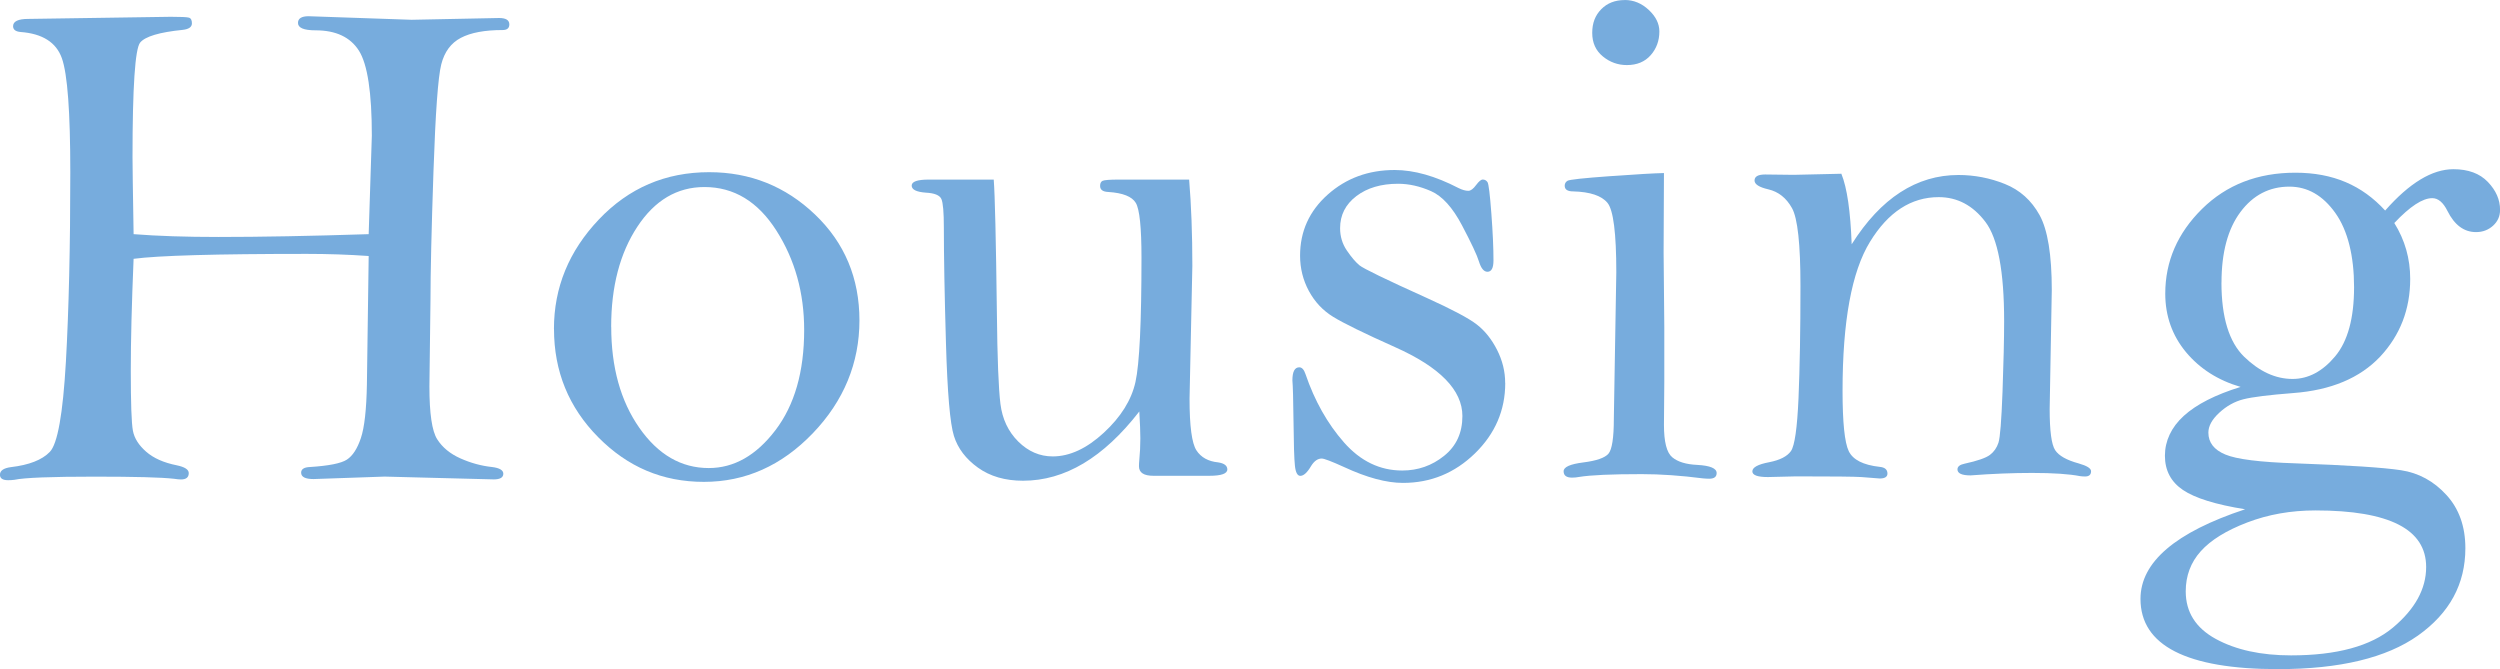 <?xml version="1.0" encoding="UTF-8"?><svg xmlns="http://www.w3.org/2000/svg" viewBox="0 0 436.01 116.71"><defs><style>.d{fill:#77acdd;}</style></defs><g id="a"/><g id="b"><g id="c"><g><path class="d" d="M64.3,40.81l.55-17.14c0-7.52-.75-12.46-2.25-14.83-1.5-2.36-4.02-3.55-7.55-3.55-2.06,0-3.08-.43-3.08-1.29,0-.78,.62-1.17,1.85-1.17l17.97,.62,15.25-.31c1.19,0,1.79,.37,1.79,1.11,0,.66-.39,.99-1.17,.99-3.12,0-5.55,.45-7.28,1.36-1.73,.9-2.87,2.45-3.42,4.62-.56,2.18-1.01,8.4-1.36,18.65-.35,10.26-.52,17.71-.52,22.35l-.19,15.17c0,4.73,.45,7.8,1.36,9.22,.9,1.42,2.25,2.53,4.04,3.33,1.79,.8,3.63,1.31,5.52,1.51,1.31,.16,1.97,.55,1.97,1.17,0,.66-.56,.99-1.67,.99l-19.02-.49-12.41,.43c-1.44,0-2.16-.37-2.16-1.11,0-.62,.51-.95,1.54-.99,3.29-.21,5.44-.64,6.44-1.29,1.01-.66,1.82-1.91,2.44-3.76s.97-4.97,1.05-9.37l.31-22.38c-3.53-.25-7.12-.37-10.77-.37-15.88,0-25.96,.29-30.23,.86-.33,7.88-.49,14.36-.49,19.45,0,5.7,.12,9.21,.37,10.53s1.02,2.53,2.31,3.66c1.29,1.13,3.07,1.92,5.33,2.37,1.4,.29,2.1,.74,2.1,1.36,0,.74-.45,1.11-1.36,1.11-.29,0-.7-.04-1.23-.12-2.22-.25-6.82-.37-13.81-.37-7.6,0-12.27,.18-14,.55-.37,.05-.74,.07-1.11,.07-.95,0-1.42-.32-1.42-.95,0-.72,.64-1.16,1.91-1.33,3.16-.37,5.43-1.25,6.78-2.65,1.36-1.39,2.29-6.63,2.81-15.7,.51-9.07,.77-20.09,.77-33.05,0-10.55-.49-17.19-1.48-19.94-.99-2.75-3.39-4.27-7.21-4.55-.86-.08-1.29-.42-1.29-1.01,0-.84,.88-1.27,2.65-1.27l24.85-.37c1.77,0,2.83,.05,3.17,.15,.35,.1,.52,.43,.52,.99,0,.64-.53,1.02-1.6,1.14-4.07,.41-6.55,1.15-7.43,2.22-.88,1.07-1.33,7.74-1.33,20.01,0,1.28,.06,5.74,.19,13.4,4.19,.33,9.11,.49,14.77,.49,7.31,0,16.05-.16,26.23-.49Z"/><path class="d" d="M96.61,57.37c0-7.23,2.61-13.59,7.83-19.09,5.22-5.5,11.63-8.25,19.24-8.25,7.15,0,13.31,2.46,18.47,7.39,5.16,4.93,7.74,11.09,7.74,18.47s-2.71,14.03-8.14,19.68c-5.43,5.65-11.76,8.47-18.99,8.47s-13.3-2.6-18.43-7.79c-5.14-5.19-7.71-11.48-7.71-18.87Zm9.99-.37c0,7.06,1.63,12.93,4.9,17.61,3.27,4.68,7.31,7.02,12.11,7.02,4.4,0,8.27-2.2,11.62-6.59,3.35-4.39,5.02-10.22,5.02-17.49,0-6.49-1.61-12.26-4.84-17.33-3.23-5.07-7.41-7.6-12.55-7.6-4.77,0-8.67,2.31-11.71,6.93-3.04,4.62-4.56,10.44-4.56,17.46Z"/><path class="d" d="M173.31,31.32c.21,2.67,.39,10.4,.55,23.18,.08,7.97,.29,13.29,.62,15.94,.33,2.65,1.37,4.84,3.11,6.57,1.75,1.73,3.75,2.59,6.01,2.59,2.96,0,5.93-1.38,8.91-4.13,2.98-2.75,4.82-5.7,5.52-8.85,.7-3.14,1.05-10.37,1.05-21.67,0-5.26-.33-8.45-.99-9.56-.66-1.11-2.26-1.75-4.81-1.91-.95-.04-1.42-.39-1.42-1.05,0-.45,.14-.75,.43-.89,.29-.14,1.21-.22,2.77-.22h12.33c.37,4.48,.56,9.49,.56,15.04l-.49,23.18c0,4.77,.4,7.77,1.2,9,.8,1.23,2.07,1.93,3.79,2.1,1.07,.16,1.6,.58,1.6,1.23,0,.74-1.05,1.11-3.14,1.11h-9.74c-1.69,0-2.53-.55-2.53-1.66,0-.33,.02-.7,.06-1.11,.12-1.23,.18-2.49,.18-3.76,0-1.07-.06-2.63-.18-4.69-3.12,4.03-6.37,7.05-9.74,9.06-3.37,2.01-6.88,3.02-10.54,3.02-3.12,0-5.74-.76-7.86-2.28-2.12-1.52-3.51-3.36-4.19-5.52s-1.14-7.53-1.39-16.12c-.25-8.59-.37-15.33-.37-20.22,0-2.67-.14-4.34-.43-4.99-.29-.66-1.19-1.03-2.71-1.11-1.64-.12-2.47-.53-2.47-1.23s.99-1.05,2.96-1.05h11.34Z"/><path class="d" d="M262.52,66.8c0,4.76-1.77,8.85-5.29,12.28-3.53,3.43-7.71,5.14-12.55,5.14-2.87,0-6.3-.92-10.28-2.77-2.18-.99-3.47-1.48-3.88-1.48-.7,0-1.31,.43-1.85,1.29-.67,1.15-1.3,1.73-1.89,1.73-.5,0-.82-.59-.94-1.76-.13-1.17-.21-3.83-.25-7.98-.04-3.58-.1-5.88-.19-6.91,0-1.52,.4-2.28,1.2-2.28,.46,0,.82,.39,1.08,1.17,1.6,4.69,3.84,8.66,6.72,11.93,2.88,3.27,6.27,4.9,10.16,4.9,2.74,0,5.18-.85,7.3-2.56,2.13-1.71,3.19-4.02,3.19-6.94,0-4.52-3.92-8.53-11.75-12.02-5.37-2.4-8.96-4.16-10.77-5.27-1.81-1.11-3.22-2.61-4.25-4.51-1.02-1.89-1.54-3.95-1.54-6.17,0-4.24,1.61-7.79,4.82-10.65,3.21-2.86,7.1-4.29,11.68-4.29,3.38,0,7.08,1.05,11.12,3.14,.66,.33,1.23,.49,1.73,.49,.41,0,.86-.34,1.36-1.02,.48-.64,.86-.95,1.14-.95,.36,0,.64,.16,.84,.46,.2,.31,.42,2.12,.67,5.45,.25,3.32,.37,6.05,.37,8.2,0,1.32-.35,1.98-1.05,1.98-.62,0-1.11-.59-1.48-1.78-.33-1.1-1.32-3.21-2.96-6.32-1.64-3.11-3.44-5.1-5.39-5.96-1.95-.86-3.87-1.29-5.76-1.29-2.96,0-5.39,.72-7.27,2.15-1.89,1.44-2.84,3.3-2.84,5.6,0,1.44,.39,2.73,1.17,3.88,.78,1.15,1.51,2.01,2.19,2.58s4.59,2.47,11.75,5.7c4.44,2.01,7.36,3.56,8.75,4.65,1.4,1.09,2.57,2.55,3.51,4.4,.94,1.85,1.42,3.77,1.42,5.78Z"/><path class="d" d="M290.2,30.15l-.06,13.87,.12,12.95v9.74l-.06,7.4c0,2.96,.48,4.84,1.45,5.64,.96,.8,2.41,1.24,4.35,1.33,2.26,.12,3.39,.6,3.39,1.42,0,.66-.43,.99-1.29,.99-.33,0-.7-.02-1.11-.06-3.82-.49-7.38-.74-10.67-.74-5.26,0-8.9,.16-10.91,.49-.41,.08-.82,.12-1.23,.12-.99,0-1.48-.37-1.48-1.11s1.14-1.25,3.43-1.54c2.29-.29,3.74-.79,4.38-1.51,.63-.72,.95-2.76,.95-6.13l.43-25.52c0-6.82-.51-10.86-1.54-12.11-1.03-1.25-3.02-1.92-5.98-2-.99,0-1.48-.33-1.48-.99,0-.37,.16-.66,.49-.86,.33-.21,2.77-.47,7.34-.8,4.56-.33,7.73-.51,9.49-.55Zm-6.84-30.15c1.56,0,2.96,.58,4.19,1.73,1.23,1.15,1.85,2.4,1.85,3.76,0,1.6-.5,2.98-1.51,4.13-1.01,1.15-2.39,1.73-4.16,1.73-1.56,0-2.96-.5-4.19-1.51-1.23-1.01-1.85-2.37-1.85-4.1s.52-3.06,1.57-4.13c1.05-1.07,2.41-1.6,4.1-1.6Z"/><path class="d" d="M321.15,30.33c.99,2.43,1.58,6.52,1.79,12.27,2.55-4.03,5.37-7.05,8.48-9.06,3.1-2.01,6.48-3.02,10.14-3.02,2.79,0,5.5,.52,8.11,1.57,2.61,1.05,4.62,2.85,6.04,5.42,1.42,2.57,2.13,6.93,2.13,13.08l-.37,20.75c0,3.82,.32,6.21,.96,7.17,.64,.97,2,1.74,4.1,2.31,1.44,.41,2.16,.86,2.16,1.36,0,.62-.35,.92-1.05,.92-.29,0-.58-.02-.86-.06-1.89-.37-4.69-.56-8.38-.56-3.33,0-6.91,.14-10.73,.43-1.52,0-2.28-.35-2.28-1.05,0-.49,.41-.82,1.23-.99,2.26-.49,3.74-1.01,4.44-1.54,.7-.53,1.19-1.24,1.48-2.12,.29-.88,.52-3.85,.71-8.9,.18-5.05,.28-9.15,.28-12.32,0-8.66-1.09-14.43-3.27-17.3-2.18-2.87-4.89-4.31-8.14-4.31-4.81,0-8.81,2.6-11.99,7.8-3.19,5.2-4.78,13.86-4.78,25.99,0,5.51,.36,9.01,1.08,10.51,.72,1.5,2.52,2.42,5.39,2.74,.9,.08,1.36,.47,1.36,1.17,0,.57-.45,.86-1.35,.86l-3.2-.25c-1.15-.08-4.94-.12-11.38-.12l-4.92,.12c-1.8,0-2.71-.33-2.71-.99,0-.7,.98-1.23,2.94-1.6,1.88-.37,3.14-1.02,3.79-1.94,.65-.93,1.09-4,1.32-9.23,.22-5.23,.34-11.75,.34-19.57,0-7.28-.49-11.81-1.48-13.58-.99-1.77-2.36-2.86-4.13-3.27-1.6-.37-2.4-.88-2.4-1.54,0-.7,.62-1.05,1.85-1.05l4.99,.06c.53,0,3.31-.06,8.32-.19Z"/><path class="d" d="M417.58,38.9c1.85,2.96,2.77,6.21,2.77,9.74,0,5.3-1.75,9.82-5.24,13.56-3.54,3.74-8.59,5.86-15.17,6.35-4.23,.33-7.12,.69-8.66,1.08-1.54,.39-2.95,1.17-4.22,2.34-1.27,1.17-1.91,2.33-1.91,3.48,0,1.73,.99,3,2.96,3.82,1.93,.82,6.02,1.34,12.27,1.54,9.17,.33,15.29,.73,18.37,1.2,3.08,.47,5.72,1.91,7.92,4.32,2.2,2.4,3.3,5.5,3.3,9.28,0,6.25-2.75,11.32-8.26,15.23-5.51,3.9-13.65,5.86-24.42,5.86-7.97,0-13.96-1.03-17.97-3.08-4.01-2.05-6.01-5.11-6.01-9.17,0-6.4,6.08-11.61,18.25-15.63-5.14-.82-8.75-1.95-10.85-3.37-2.1-1.42-3.14-3.41-3.14-5.97s1.1-4.96,3.3-6.96c2.2-2,5.5-3.68,9.9-5.04-3.95-1.15-7.12-3.18-9.53-6.07-2.4-2.9-3.61-6.3-3.61-10.2,0-5.63,2.14-10.55,6.41-14.77,4.27-4.21,9.7-6.32,16.28-6.32s11.63,2.2,15.66,6.6c4.23-4.81,8.2-7.21,11.9-7.21,2.59,0,4.59,.74,6.01,2.22,1.42,1.48,2.13,3.1,2.13,4.87,0,1.11-.41,2.03-1.23,2.77-.82,.74-1.81,1.11-2.96,1.11-2.1,0-3.76-1.23-4.99-3.7-.74-1.48-1.62-2.22-2.65-2.22-1.69,0-3.88,1.44-6.6,4.32Zm-13.75,50.12c-4.28,0-8.24,.7-11.9,2.1-3.66,1.4-6.36,3.07-8.11,5.02-1.75,1.95-2.62,4.28-2.62,7,0,3.62,1.75,6.38,5.24,8.29,3.49,1.91,7.87,2.87,13.13,2.87,7.97,0,13.89-1.61,17.76-4.84,3.86-3.23,5.8-6.75,5.8-10.57,0-3.29-1.6-5.76-4.81-7.4-3.21-1.64-8.04-2.47-14.49-2.47Zm-16.4-39.74c0,6.07,1.33,10.39,3.98,12.96,2.65,2.56,5.46,3.85,8.42,3.85,2.75,0,5.23-1.31,7.43-3.94,2.2-2.63,3.3-6.65,3.3-12.06s-1.09-9.9-3.27-12.95c-2.18-3.06-4.85-4.59-8.01-4.59-3.49,0-6.34,1.48-8.54,4.43-2.2,2.95-3.3,7.06-3.3,12.31Z"/></g></g></g></svg>